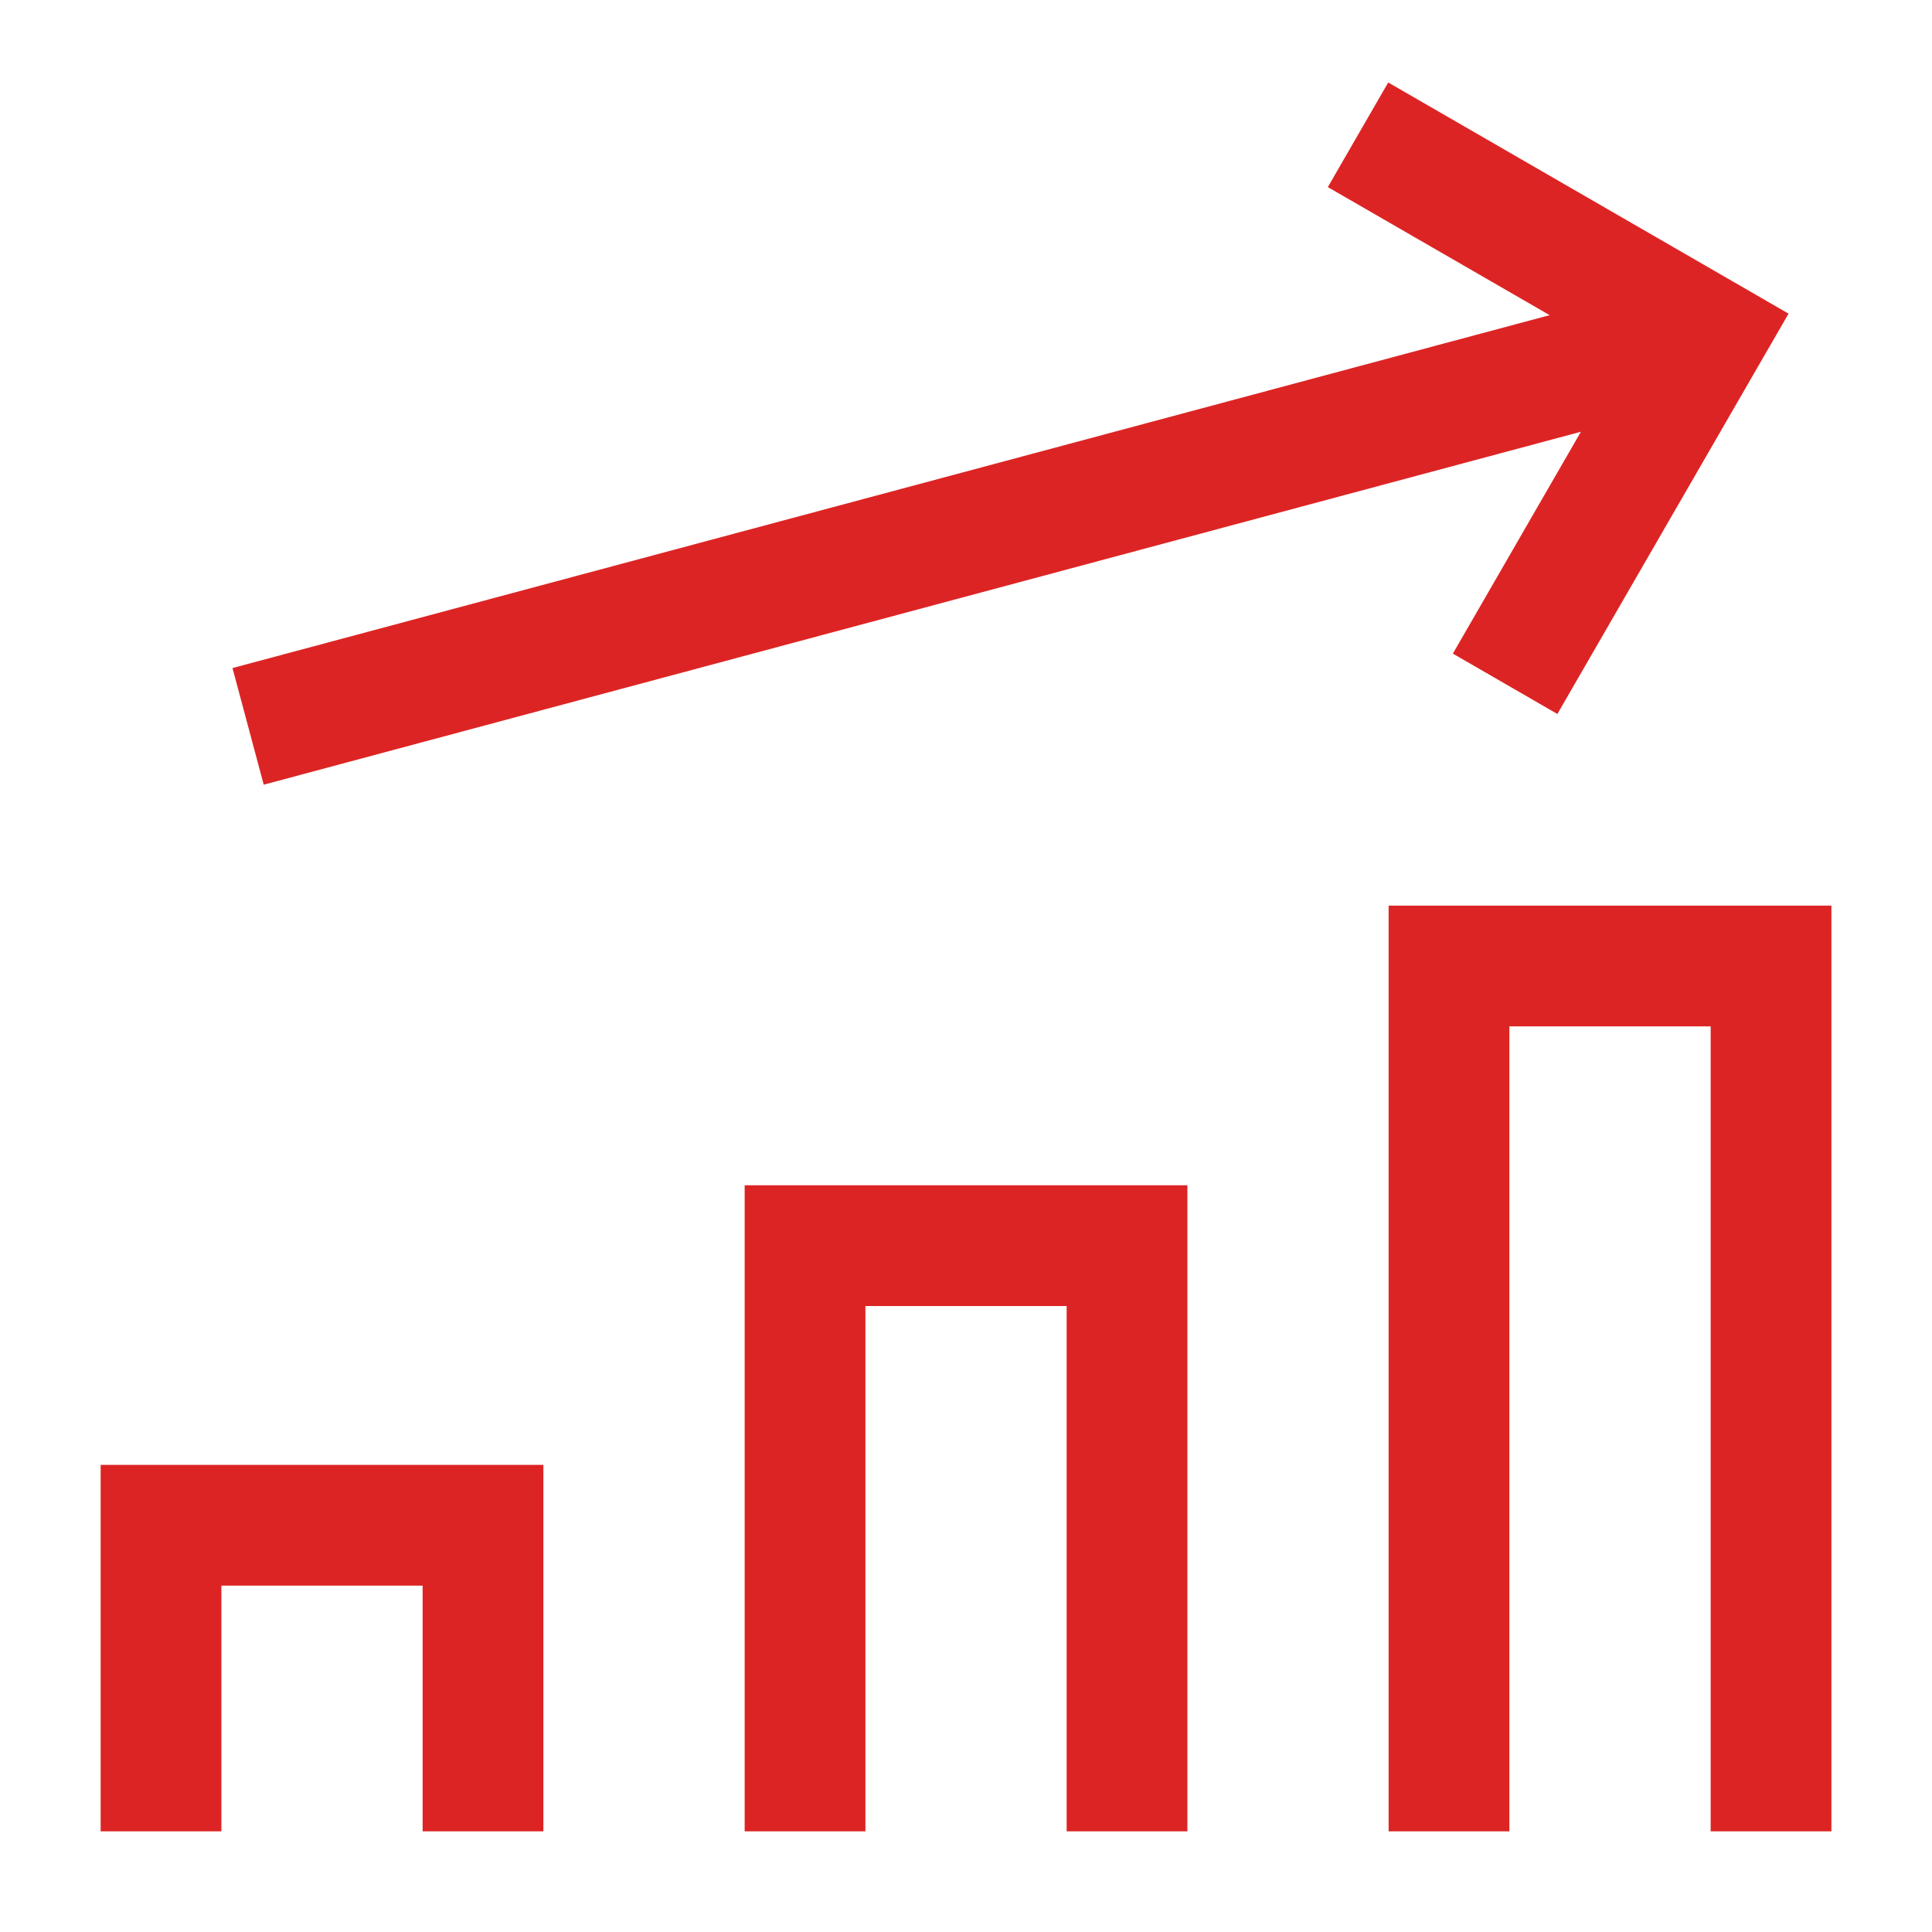 <svg width="32" height="32" viewBox="0 0 32 32" fill="none" xmlns="http://www.w3.org/2000/svg">
<path d="M9 30.333H7V26.263H3.667V30.333H1.667V24.263H9V30.333ZM19.667 30.333H17.667V21.632H14.334V30.333H12.334V19.632H19.667V30.333ZM30.334 30.333H28.334V17H25V30.333H23V15H30.334V30.333ZM29.624 5.195L25.795 11.826L24.064 10.826L26.185 7.151L4.368 12.997L3.851 11.065L25.667 5.22L21.993 3.099L22.993 1.366L29.624 5.195Z" fill="#DD2424"/>
</svg>
